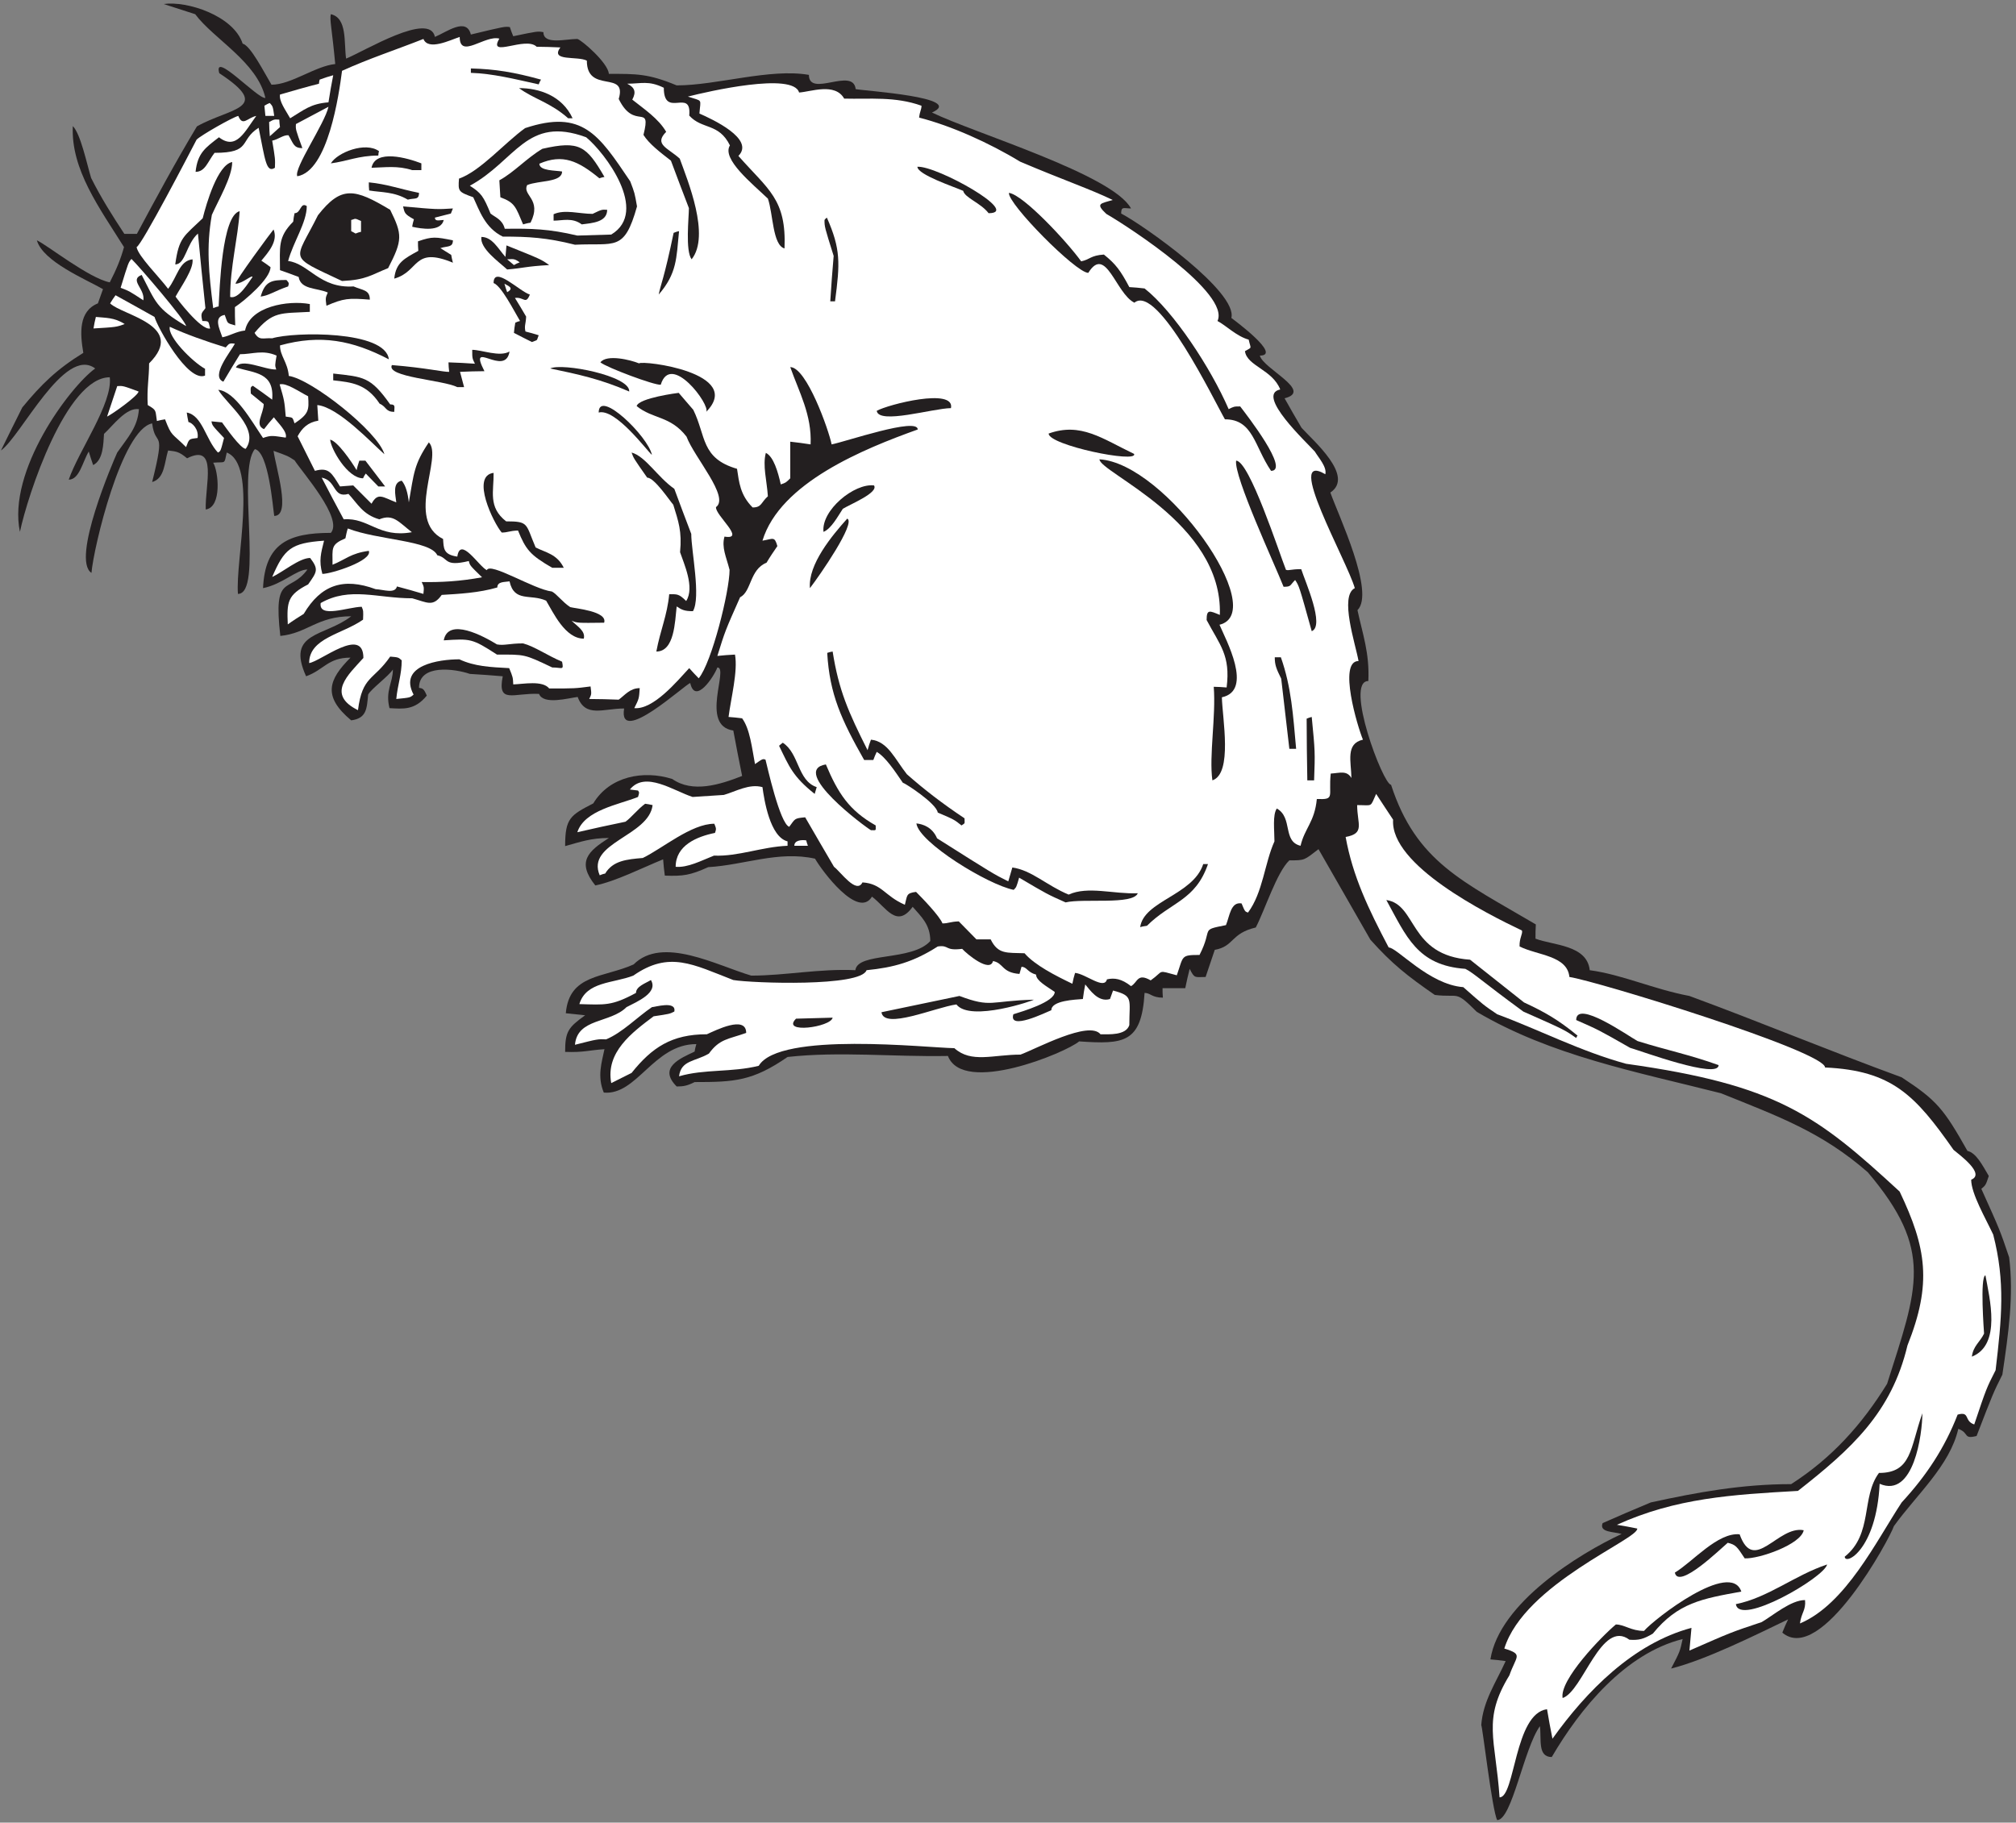 <?xml version="1.0" encoding="UTF-8" standalone="no"?>
<svg
   xmlns:dc="http://purl.org/dc/elements/1.1/"
   xmlns:cc="http://creativecommons.org/ns#"
   xmlns:rdf="http://www.w3.org/1999/02/22-rdf-syntax-ns#"
   xmlns:svg="http://www.w3.org/2000/svg"
   xmlns="http://www.w3.org/2000/svg"
   viewBox="0 0 570.667 516"
   height="516"
   width="570.667"
   xml:space="preserve"
   id="svg2"
   version="1.1"><rect x="0" y="0" width="570.667" height="516" fill="#808080" stroke="none"/><defs
     id="defs6" /><g
     transform="matrix(1.333,0,0,-1.333,0,516)"
     id="g10"><g
       transform="scale(0.1)"
       id="g12"><path
         id="path14"
         style="fill:#231f20;fill-opacity:1;fill-rule:nonzero;stroke:none"
         d="m 3179.36,5.359 c -10.69,19.828 -31.59,201.606 -33.84,201.606 3.6,51.109 31.68,91.433 51.84,136.07 -10.8,1.445 -21.6,2.883 -32.4,3.606 18.96,120.339 188.92,224.675 278.65,266.398 -16.83,5.047 -48.34,2.996 -40.33,23.047 33.84,15.113 67.68,29.512 102.24,43.914 98.64,21.602 193.68,38.879 298.09,38.879 86.39,55.437 150.47,126.719 203.75,213.125 64.8,204.476 100.08,282.956 -41.04,449.276 -97.63,85.42 -190.09,118.7 -311.76,167.76 -182.16,46.08 -360.72,79.92 -518.4,172.8 -47.52,47.52 -36,29.52 -89.28,36 -58.86,40.75 -90.83,65.99 -136.8,117.36 -36.72,64.08 -73.44,128.16 -110.16,192.24 -30.96,-23.76 -28.79,-23.76 -61.92,-23.76 -26.64,-25.2 -51.84,-105.12 -71.28,-142.55 -54.13,-12.86 -45.24,-39.92 -87.12,-47.52 -6.49,-18.73 -12.96,-38.17 -19.44,-57.61 -22.82,0 -23.17,-4.07 -33.84,17.28 -3.61,-13.68 -6.48,-27.36 -9.36,-41.05 -16.56,0 -32.4,0 -48.24,0 0,-6.47 0,-12.95 0.72,-20.15 -23.48,0 -26.34,10.08 -38.88,10.08 -6.48,-106.56 -43.92,-109.45 -138.96,-102.96 -28.03,-23.95 -246.31,-114.64 -278.64,-30.96 -117.36,-2.15 -229.68,10.08 -340.56,-2.15 -74.16,-51.13 -112.32,-53.29 -197.28,-53.29 -15.84,-7.92 -23.76,-9.36 -38.16,-9.36 -40.32,40.32 7.92,59.76 38.16,74.16 0.72,5.76 2.16,10.8 3.6,15.84 -90.72,0 -126,-109.44 -196.56,-102.96 -14.4,34.56 -4.32,64.08 1.44,92.16 -33.84,-2.16 -43.2,-7.2 -83.52,-5.76 0,43.2 6.48,51.84 42.48,77.76 -13.68,1.45 -27.36,2.88 -41.04,4.32 7.2,83.52 79.92,74.88 144,103.68 61.2,61.2 176.4,-2.16 249.84,-23.76 72,0 144.72,15.12 221.04,11.52 4.85,38.79 120.18,18.53 159.12,61.92 0,35.28 -19.44,51.84 -37.44,72.72 -33.84,-46.8 -56.16,-1.44 -86.4,21.6 -29.25,-48.76 -106.07,54.57 -120.96,80.64 -78.48,17.28 -150.48,-13.68 -226.8,-18 -38.16,-17.28 -53.28,-19.44 -92.16,-18 -1.44,11.52 -2.88,23.04 -3.6,34.56 -43.12,-17.5 -101.03,-46.84 -144,-55.44 -40.32,50.4 -15.12,72.72 28.8,100.8 -38.16,0 -61.92,-8.64 -92.88,-17.28 0,59.04 10.8,65.52 59.76,90.72 34.56,57.6 106.56,71.28 167.76,51.84 43.2,-30.24 100.8,-12.24 148.32,6.48 -6.48,32.4 -12.96,64.8 -18.72,96.48 -71.57,10.22 -8.75,133.92 -33.84,133.92 -7.36,-19.82 -47.21,-79.87 -57.6,-33.12 -10.78,-2.6 -153.99,-135.52 -140.4,-54 -44.52,0 -82.13,-20.1 -98.64,24.48 -19.18,-2.21 -72.44,-17.62 -82.08,6.48 -53.69,2.75 -89.07,-22.67 -77.04,37.44 -23.76,2.16 -46.8,3.6 -69.842,5.04 -31.903,11.06 -107.996,21.5 -107.996,-29.52 7.918,-1.44 10.078,-1.44 16.554,-16.56 -25.918,-31.68 -50.398,-28.08 -79.199,-26.64 -9.359,37.44 7.203,53.28 7.203,82.08 -9.359,-14.4 -46.8,-41.76 -52.562,-53.28 -2.875,-29.52 -2.875,-50.4 -35.996,-54.72 -61.199,51.12 -48.242,86.4 -1.442,133.2 -48.242,0 -56.16,-25.92 -94.32,-39.6 -43.199,95.04 39.602,83.52 95.762,127.44 -72.184,0 -92.879,-36 -150.485,-41.76 -15.648,136.22 18.899,88.12 57.606,141.12 -23.098,0 -52.942,-31.33 -94.324,-39.6 4.324,95.04 54,117.36 144,117.36 26.64,30.24 -59.762,127.44 -77.039,154.08 -14.403,9.36 -14.403,9.36 -44.641,20.16 4.629,-34.73 38.219,-138.24 1.441,-138.24 -2.808,17.1 -11.828,136 -41.043,141.84 -38.992,-44.56 18.25,-307.44 -36,-307.44 -5.757,69.84 42.481,274.32 -23.757,300.24 -5.856,-26.36 -1.563,-19.13 -28.801,-21.6 11.144,-17.83 19.066,-94.37 -15.84,-99.36 -1.75,51.01 26.473,141.76 -39.598,108.72 -18,15.12 -23.761,14.4 -40.324,16.56 -8.07,-26.02 -7.031,-59.3 -33.836,-66.96 29.848,119.41 6.781,70.25 0,124.56 -64.801,-12.96 -124.562,-264.24 -128.883,-317.52 -43.59,28.31 46.196,236.95 54.723,255.6 23.043,33.12 43.195,53.28 46.078,92.16 -27.191,3.88 -54.34,-34.21 -74.16,-52.56 -1.441,-20.88 -1.441,-55.44 -23.035,-66.24 -3.606,10.08 -6.481,19.44 -9.364,28.8 -13.16,-21.93 -19.82,-59.76 -42.48,-59.76 20.879,61.2 93.602,162 87.121,217.44 -92.16,0 -174.238,-249.84 -190.801,-328.32 -27.188,129.6 105.692,307.7 159.836,347.04 -64.945,48.71 -157.222,-143.57 -200.152,-174.24 15.113,30.96 30.238,61.2 45.355,91.44 40.512,49.11 72.836,80.9 129.598,115.92 -7.195,41.76 -10.078,88.56 30.965,105.12 3.598,10.08 7.199,20.16 10.801,30.24 -36.301,20.84 -127.473,58.42 -140.403,103.68 22.153,-10.09 110.414,-80.46 154.801,-89.28 14.399,28.08 23.039,48.96 30.238,74.88 -51.839,82.8 -113.039,164.88 -108.718,257.04 16.558,-16.56 29.519,-79.2 38.879,-110.16 20.91,-41.82 45.175,-80.22 70.562,-118.8 8.637,0 17.281,0 26.637,0 41.277,76.94 78.746,146.74 127.441,228.24 70.231,39.84 162.836,37.25 47.52,113.04 -14.055,49.2 81.707,-55.26 97.918,-52.56 -17.43,76.5 -109.696,125.04 -149.035,177.84 -22.321,7.2 -44.641,14.4 -66.965,21.6 48.965,7.2 148.32,-24.48 167.761,-84.24 16.559,-3.6 46.082,-61.92 61.204,-87.12 41.757,0 92.875,39.6 135.355,43.92 -7.195,77.04 -12.238,94.32 -9.359,105.84 35.386,-7.87 27.597,-60.7 32.402,-94.32 39.836,16.23 177.73,100.63 188.637,46.08 24.605,10.13 66.929,42.63 76.324,5.04 71.998,17.28 71.998,17.28 82.798,15.84 2.16,-6.48 4.32,-12.96 7.2,-19.44 51.84,10.8 51.84,10.8 64.08,8.64 0,-27.62 47.29,-14.4 72,-14.4 8.84,-1.99 65.43,-50.79 66.96,-74.16 58.32,0 83.52,0.72 144,-24.48 85.68,0 198,36.72 280.8,22.32 0.25,-49.19 93.98,17.43 99.36,-30.24 16.51,-3.65 234.82,-17.31 162,-49.68 89.07,-43.55 383.81,-131.65 422.64,-203.76 -15.26,0 -20.88,5.04 -20.88,-10.8 48.71,-25.5 247.81,-166.53 234,-221.76 3.36,-2.67 108.92,-79.92 60.48,-79.92 6.72,-27.76 114.16,-75.32 52.56,-90.72 11.52,-20.88 23.76,-41.76 36,-62.64 25.08,-27.75 113.14,-102.89 61.2,-137.52 16.49,-47.2 95.47,-211.97 57.59,-249.84 10.81,-50.4 25.93,-91.44 23.05,-150.48 -51.33,-0.01 31.19,-220.32 48.24,-220.32 53.27,-164.16 152.64,-205.2 307.44,-296.64 -0.72,-10.08 -0.72,-20.16 -0.72,-30.24 37.44,-14.4 109.44,-12.96 115.2,-66.96 69.12,-9.36 135.36,-40.32 211.68,-54.72 150.47,-55.43 297.36,-116.64 450.72,-172.8 74.88,-48.96 89.28,-66.96 139.68,-156.24 18.72,-4.32 31.68,-30.25 45.36,-53.28 -6.48,-19.44 -6.48,-19.44 -15.84,-27.36 39.6,-87.84 39.6,-87.84 59.04,-145.44 10.08,-80.64 -1.44,-162 -14.4,-249.122 -19.45,-38.879 -19.45,-38.879 -54.72,-130.313 -29.34,-7.348 -14.75,6.504 -38.88,15.113 -18,-78.472 -89.28,-140.398 -136.8,-206.636 -8.32,-25.95 -154.73,-296.086 -236.88,-226.086 3.6,9.367 7.92,18.718 12.24,28.086 -70.23,-33.77 -175.04,-86.067 -248.4,-104.407 18.72,36.008 18.72,36.008 24.48,62.649 -121.94,-30.489 -217.4,-147.129 -277.92,-250.567 -30.57,0 -21.5,37.793 -25.2,65.528 C 3235.79,156.941 3210.61,5.359 3179.36,5.359 v 0" /><path
         id="path16"
         style="fill:#ffffff;fill-opacity:1;fill-rule:nonzero;stroke:none"
         d="m 3184.4,53.605 c -8.64,125.273 -36.72,164.871 20.88,259.2 14.41,41.425 30.45,44.175 -10.8,56.875 42.83,137.527 286.27,232.886 282.24,254.883 -14.4,2.878 -28.8,5.757 -43.2,7.917 125.28,56.875 244.08,64.083 384.48,72 113.76,89.282 198.72,166.321 232.56,308.88 52.57,131.76 40.32,207.36 -16.56,326.89 -176.18,162.46 -260.48,226.46 -581.04,271.43 -97.2,26.64 -185.76,72.72 -273.6,105.12 -28.8,19.44 -28.8,19.44 -72,57.6 -73.08,5.48 -140.56,84.24 -158.4,84.24 -43.2,82.08 -76.32,151.2 -91.44,234.72 41.79,7.6 24.48,27.39 24.48,67.68 34.02,0 26.94,-5.68 40.32,23.76 11.52,-18 23.77,-36 36,-54.72 -6.48,-96.48 198,-199.44 273.61,-235.44 2.15,-7.2 -5.77,-15.84 -5.05,-33.84 38.21,-19.1 101.26,-19.07 105.83,-64.8 57.42,-8.52 542.89,-157.87 542.89,-192.24 142.56,-6.49 191.52,-59.04 272.88,-174.96 13.3,-11.14 68.06,-51.11 37.44,-63.36 0,-29.52 30.24,-81.36 46.79,-116.64 25.93,-100.8 18.01,-177.84 5.06,-287.999 -19.45,-38.164 -19.45,-38.164 -45.37,-115.203 -22.32,7.441 -8.38,28.562 -35.28,20.886 -27.36,-70.566 -66.24,-129.609 -118.8,-186.484 -54,-82.078 -118.8,-215.996 -216,-257.039 2.88,23.035 12.96,28.074 10.79,49.676 -30.23,0 -68.39,-33.117 -92.15,-46.797 -64.8,-21.602 -64.8,-21.602 -153.36,-60.481 1.44,16.567 2.88,32.407 4.33,48.246 -123.86,-33.125 -223.21,-134.652 -295.21,-235.441 -4.32,20.879 -7.92,41.758 -11.52,62.637 -69.33,-9.043 -67.77,-187.196 -100.8,-187.196 v 0" /><path
         id="path18"
         style="fill:#231f20;fill-opacity:1;fill-rule:nonzero;stroke:none"
         d="m 3318.32,264.563 c -7.19,38.164 82.81,131.035 113.04,156.238 18,0 32.4,-13.684 59.77,-13.684 21.56,25.266 184.05,151.274 206.64,83.528 -83.53,-15.125 -134.66,-23.77 -187.93,-89.29 -19.44,-11.511 -29.52,-14.39 -49.68,-12.957 -59.76,44.637 -98.64,-109.445 -141.84,-123.835 v 0" /><path
         id="path20"
         style="fill:#231f20;fill-opacity:1;fill-rule:nonzero;stroke:none"
         d="m 3686.24,464.004 c 68.4,13.672 124.56,61.191 193.68,84.238 -5.35,-27.297 -186.76,-132.754 -193.68,-84.238 v 0" /><path
         id="path22"
         style="fill:#231f20;fill-opacity:1;fill-rule:nonzero;stroke:none"
         d="m 3556.64,530.957 c 38.16,23.047 90.72,85.684 137.52,81.367 30.5,-85.41 81.12,19.27 136.09,8.633 -5.77,-30.234 -95.05,-61.199 -125.29,-59.758 -16.56,25.196 -18.72,28.801 -36,33.117 -14.69,-12.296 -104.9,-100.476 -112.32,-63.359 v 0" /><path
         id="path24"
         style="fill:#231f20;fill-opacity:1;fill-rule:nonzero;stroke:none"
         d="m 3917.36,564.805 c 60.48,48.234 34.57,126.718 72.72,177.832 69.63,0 66.11,52.676 92.15,126.718 0,-43.191 -17.99,-181.433 -90.71,-149.753 -6.92,-140.571 -73.37,-174.028 -74.16,-154.797 v 0" /><path
         id="path26"
         style="fill:#231f20;fill-opacity:1;fill-rule:nonzero;stroke:none"
         d="m 4187.36,989.602 c 2.89,23.038 17.28,30.958 25.92,48.958 0,0.76 -9.26,120.8 2.88,123.84 8.64,-48.24 34.56,-147.6 -28.8,-172.798 v 0" /><path
         id="path28"
         style="fill:#ffffff;fill-opacity:1;fill-rule:nonzero;stroke:none"
         d="m 1298,1570.64 c -12.24,65.52 43.92,107.28 90,141.84 33.84,5.04 33.84,5.04 43.92,10.08 5.04,23.76 -41.76,9.37 -47.52,9.37 -30.96,-20.89 -62.64,-54.01 -97.2,-68.41 -18,0.72 -18,0.72 -66.24,-11.52 5.04,56.88 74.88,45.36 109.44,79.93 22.94,11.89 68.01,30.65 51.84,57.59 -11.4,-6.93 -31.68,-13.55 -31.68,-27.36 -51.84,-28.08 -66.24,-25.2 -120.24,-23.76 14.4,48.24 72,43.92 114.48,60.48 76.32,53.28 126.72,23.76 212.4,-9.36 41.32,-6.74 271.05,-14.85 282.96,20.88 57.6,5.76 99.36,17.28 151.2,50.4 25.56,3.65 13.56,-9.82 51.84,-5.04 10.46,-11.51 59.11,-51.54 65.52,-25.92 23.04,-4.32 18,-24.48 56.16,-27.36 1.44,5.04 2.89,10.08 4.32,15.12 11.52,0 12.24,-11.51 30.96,-16.56 0,-12.97 23.04,-25.2 39.6,-36.72 0,-21.45 -68.7,-41.45 -87.83,-47.52 -10.93,-35.5 69.05,4.01 80.63,8.64 0,20.75 51.25,22.39 66.96,23.76 1.44,10.8 2.88,20.88 5.04,30.96 9.36,-10.8 27.37,-38.88 52.56,-30.96 2.16,6.48 4.32,12.24 6.49,18 43.91,-11.52 34.55,-18 34.55,-73.44 -7.2,-22.32 -43.92,-19.44 -61.2,-19.44 -24.15,30.18 -137.32,-31.3 -169.92,-43.19 -58.15,0 -104.34,-18.79 -140.4,13.67 -56.88,0.72 -371.52,36 -415.44,-37.44 -57.6,-14.4 -115.2,-6.48 -169.2,-22.32 4.32,34.56 33.84,30.96 63.36,48.24 23.04,31.68 41.04,30.24 79.2,43.92 0,38.43 -65.27,5.23 -83.52,-2.88 -74.88,0 -116.64,-28.08 -159.84,-82.09 -14.4,-7.19 -28.8,-14.39 -43.2,-21.59 v 0" /><path
         id="path30"
         style="fill:#231f20;fill-opacity:1;fill-rule:nonzero;stroke:none"
         d="m 3461.6,1645.52 c -66.96,38.16 -66.96,38.16 -114.48,59.04 0,44.46 110.8,-34.05 130.32,-44.64 61.92,-19.44 110.16,-28.79 172.08,-51.12 0,-30.69 -163.76,29.79 -187.92,36.72 v 0" /><path
         id="path32"
         style="fill:#231f20;fill-opacity:1;fill-rule:nonzero;stroke:none"
         d="m 3347.12,1666.39 c -24.48,17.29 -24.48,17.29 -112.32,56.17 -91.44,66.96 -103.67,80.64 -123.12,90.72 -102.24,7.2 -125.29,69.12 -167.76,146.16 65.9,-9.42 46.93,-117.69 177.84,-126.73 38.16,-30.23 76.31,-60.48 114.48,-90.71 41.76,-19.44 72,-36 113.76,-70.56 -1.45,-1.44 -2.16,-2.88 -2.88,-5.05 v 0" /><path
         id="path34"
         style="fill:#231f20;fill-opacity:1;fill-rule:nonzero;stroke:none"
         d="m 1690.4,1707.44 c 25.92,0.72 51.84,1.44 77.76,2.16 -3.7,-20.35 -110.47,-34.87 -77.76,-2.16 v 0" /><path
         id="path36"
         style="fill:#231f20;fill-opacity:1;fill-rule:nonzero;stroke:none"
         d="m 1871.84,1721.13 c 54.72,11.51 110.16,23.03 165.6,34.55 68.72,-25.77 64.06,-10.35 157.68,-7.91 3.59,-0.46 -134.51,-48.46 -164.16,-10.09 -44.83,-6.18 -153.71,-54.44 -159.12,-16.55 v 0" /><path
         id="path38"
         style="fill:#ffffff;fill-opacity:1;fill-rule:nonzero;stroke:none"
         d="m 2401.76,1776.56 c -20.16,15.84 -35.28,18 -51.12,14.4 -5.76,-23.05 -45.45,11.97 -67.68,13.68 -2.16,-7.2 -4.32,-15.12 -5.76,-23.04 -36,17.28 -79.93,39.6 -101.52,64.79 -37.44,1.45 -56.16,-2.87 -72,29.53 -10.08,0 -20.16,0 -30.24,0 -12.96,12.96 -25.2,25.92 -37.44,38.16 -18.72,-0.72 -21.6,-4.32 -34.56,-4.32 -6.45,16.13 -42.98,53.79 -56.16,66.96 -21.69,-2.71 -18.41,-7.74 -23.76,-27.36 -43.2,18.72 -48.24,44.64 -90,47.52 -12.92,-25.85 -46.38,22.55 -60.48,33.12 -20.88,35.28 -41.04,70.56 -61.2,105.12 -23.76,-2.16 -20.88,-2.88 -33.84,-20.16 -19.98,6.66 -47.15,130.32 -50.4,142.56 -5.76,2.16 -5.76,2.16 -22.32,-9.36 -6.48,34.56 -10.8,74.88 -27.36,97.2 -10.08,1.44 -19.44,2.16 -28.8,2.88 5.04,39.6 20.16,97.2 13.68,132.48 -12.96,-0.72 -25.2,-1.44 -37.44,-2.88 16.56,53.28 16.56,53.28 48.24,124.56 24.48,12.24 20.16,59.04 56.16,73.44 7.2,12.24 15.12,23.76 23.04,35.28 -6.14,21.51 -8.73,15.34 -31.68,11.52 37.44,123.12 215.28,195.12 329.76,236.16 0,26.84 -152.61,-25.77 -182.88,-31.68 -6.03,30.44 -53.34,164.16 -87.84,164.16 18.72,-53.28 46.08,-101.52 43.2,-164.16 -14.4,2.16 -28.8,4.32 -43.2,5.76 0,-25.92 0,-51.84 0,-77.76 -9.36,-9.36 -9.36,-9.36 -20.16,-12.96 -5.76,25.92 -15.12,59.04 -31.68,66.96 -7.2,-26.64 2.16,-59.04 4.32,-92.16 -15.14,-13.54 -12.86,-23.76 -32.4,-23.76 -26.64,26.64 -28.8,54 -33.12,82.08 -77.04,22.32 -65.52,69.84 -92.88,125.28 -10.8,12.24 -20.88,24.48 -30.96,36 -0.76,0 -84.95,-10.74 -89.28,-28.08 34.56,-28.08 71.28,-20.16 105.84,-64.8 16.5,-44.23 92.32,-128.56 62.64,-149.76 -2.12,-16.99 64.73,-70.43 18,-62.64 -6.48,-23.04 3.6,-42.48 10.8,-70.56 0,-45.36 -37.83,-197.16 -65.52,-230.4 -7.2,7.2 -13.68,14.4 -20.16,21.6 -26.64,-28.8 -76.32,-88.56 -116.64,-84.96 10.08,20.16 10.08,20.16 11.52,42.48 -20.88,0 -31.68,-15.12 -44.64,-24.48 -20.88,0.72 -41.76,1.44 -62.64,1.44 5.04,10.08 5.04,10.08 2.88,26.64 -33.12,-4.32 -33.12,-4.32 -87.84,-4.32 -14.08,17.6 -54.39,9.35 -76.32,8.64 -0.72,15.12 -0.72,15.12 -8.64,34.56 -40.32,2.16 -73.44,3.6 -105.842,18.72 -42.477,0 -130.317,-12.24 -97.196,-74.88 -7.203,-6.48 -7.203,-6.48 -36.722,-9.36 2.878,30.24 11.523,51.84 11.523,82.08 -7.203,6.48 -7.203,6.48 -24.484,7.92 -35.278,-51.12 -59.039,-40.32 -68.399,-113.76 -68.402,33.84 -20.16,75.6 11.52,110.88 0,68.56 -91.242,-7.81 -115.2,-10.8 0,53.28 70.563,61.2 114.481,92.16 0.719,18.72 0.719,18.72 -2.879,27.36 -28.859,-0.51 -91.859,-25.26 -87.121,7.92 61.922,35.28 120.238,10.08 194.398,10.08 32.125,-8.88 43.918,-19.01 62.641,7.2 36,2.16 79.2,4.32 118.08,15.84 0,12.89 15.04,11.15 25.92,12.96 10.08,-45.36 44.64,-25.92 77.76,-41.04 15.12,-25.2 40.32,-80.64 79.92,-80.64 4.06,16.26 -13.95,26.19 -25.92,38.16 12.24,-5.04 12.24,-5.04 69.12,-4.32 7.92,24.48 -61.92,30.24 -72,33.12 -16.56,10.8 -28.8,28.08 -38.88,33.12 -38.71,4.64 -131.35,63.27 -138.24,45.36 -17.13,8.34 -56.326,72.99 -62.643,28.8 -30.238,4.32 -28.797,18 -30.238,37.44 -81.004,40.5 0.461,174.5 -30.238,205.2 -31.68,-46.8 -31.68,-65.52 -42.481,-127.44 -2.16,19.44 -6.48,36 -15.117,46.08 -20.34,-4.06 -13.184,-30.71 -11.523,-46.08 -28.801,10.8 -38.879,22.32 -52.559,-2.88 -12.961,12.96 -25.918,25.92 -38.883,38.88 -9.359,-0.72 -18.723,-1.44 -28.074,-2.16 -17.281,27.36 -23.043,41.76 -53.281,33.12 -12.243,24.48 -24.485,48.96 -36.719,73.44 9.351,17.28 21.594,29.52 43.914,33.12 -0.719,11.52 -1.441,22.32 -2.156,33.12 44.429,-3.94 116.476,-81.69 142.554,-104.4 -13.765,48.2 -154.968,159.45 -203.035,166.32 -2.539,29.64 -18.718,42.23 -18.718,64.8 86.628,24 153.933,10.64 231.117,-29.52 -6.836,61.55 -201.282,58.66 -247.68,44.64 -19.527,1.3 -27.008,-5.86 -37.437,11.52 38.875,46.8 55.437,41.04 117.359,44.64 0,5.76 0,11.52 0,16.56 -46.082,8.64 -127.442,-5.04 -137.524,-56.16 -19.437,-2.16 -32.398,-11.52 -48.242,-14.4 -5.984,17.97 -19.582,43.42 5.047,47.52 7.113,-18.98 3.449,-16.93 22.317,-22.32 -0.719,12.96 -0.719,25.92 -0.719,38.88 21.597,14.4 75.597,60.48 75.597,84.96 -6.476,5.04 -12.957,9.36 -19.437,13.68 15.117,18 36,41.76 25.918,66.24 -3.531,-3.68 -82.52,-110.51 -80.641,-115.2 14.403,0 34.563,19.44 36,14.4 -7.918,-10.8 -29.519,-48.24 -47.515,-42.48 0,64.8 16.554,124.56 20.16,182.16 -37.844,-9.46 -42.434,-164.32 -44.645,-202.32 -4.316,-0.72 -7.922,-2.16 -11.519,-3.6 -9.36,74.88 -15.121,129.6 -2.879,198 14.398,32.4 43.203,80.64 43.203,112.32 -30.949,-6.19 -54.586,-87.28 -62.645,-119.52 -40.32,-38.88 -50.398,-40.32 -58.32,-97.92 21.945,0 23.188,43.41 48.242,65.52 5.039,-52.56 10.078,-105.12 15.84,-158.4 -5.762,-9.36 -11.519,-8.64 -6.48,-27.36 16,0 12.347,-1.09 16.558,-15.84 -19.437,-5.04 -73.441,66.96 -73.441,67.68 12.242,22.32 38.883,59.04 36.004,79.2 -28.801,-3.6 -31.684,-36.72 -51.844,-62.64 -19.437,25.92 -63.359,69.12 -66.957,88.56 10.793,3.6 114.563,203.41 127.441,228.24 9.36,9.36 76.321,47.52 88.559,50.4 9.32,-23.3 19.105,-4.08 38.16,0 -23.992,-32.4 -42.156,-74.17 -79.199,-45.36 -28.801,-22.32 -45.359,-33.12 -49.684,-73.44 20.551,0 25.946,21.99 40.325,40.37 79.73,-0.01 51.394,26.4 93.597,53.23 13.684,-66.96 15.84,-97.2 34.563,-84.96 0.715,18.72 0.715,18.72 -5.762,57.6 13.68,2.88 23.039,12.24 34.559,11.52 10.421,-16.93 10.441,-27.36 29.519,-27.36 -14.398,39.6 -14.398,39.6 -13.68,51.12 23.043,12.24 46.079,24.48 69.122,36.72 -7.918,-36 -74.161,-131.04 -66.243,-147.6 65.524,10.8 88.563,174.24 95.039,223.92 56.883,25.92 114.485,44.64 172.805,67.68 10.211,-25.53 56.582,-2.5 77.039,4.32 0,-47.9 53.66,4.74 84.24,-3.6 -25.6,-42.69 55.96,5.96 79.2,-17.28 16.56,0 33.12,-0.72 50.4,-1.44 -22.8,-30.4 36.73,-17.72 56.16,-28.08 0,-71.41 86.32,-19.21 67.68,-81.36 33.61,-68.99 70.07,-6.24 52.56,-76.32 11.52,-18.72 36,-37.44 58.32,-54.72 12.24,-33.12 25.2,-66.96 38.16,-100.8 0,-19.44 -7.92,-90.72 5.76,-108.72 40.32,50.4 -8.64,167.76 -25.2,213.84 -25.27,22.86 -55.56,30.12 -28.8,56.88 -16.4,28.32 -47.3,48.65 -72,68.4 9.08,16.85 4.78,26.05 -10.8,33.84 30.24,0 45.36,7.2 77.76,-8.64 0,-66.71 59.47,1.16 54,-59.04 27.36,-30.24 62.64,-15.12 86.4,-63.36 -18,-28.8 47.52,-81.36 80.64,-113.04 11.22,-32.36 9.84,-98.57 35.28,-105.84 4.32,105.12 -34.56,124.56 -97.92,196.56 36,36 -56.32,78.32 -82.8,90 2.53,32.81 7.84,25.23 -24.48,36 42.16,10.76 223.6,52.58 236.16,8.64 24.48,1.44 76.32,21.6 95.76,-12.96 54.72,-1.44 108,5.04 164.16,-15.12 0,-8.64 -3.6,-11.52 -5.04,-25.2 67.68,-17.28 148.32,-53.28 214.56,-93.6 91.45,-38.88 149.04,-58.32 196.56,-81.36 -25.31,-7.79 -37.74,-6.87 -13.68,-29.52 51.2,-29.51 263.47,-169.26 236.16,-227.52 18,-9.36 40.32,-32.4 66.24,-39.6 4.7,-21.14 7.92,-14.98 -7.92,-24.48 4.32,-31.68 58.32,-38.88 74.87,-81.36 -53.27,-10.8 56.89,-113.04 73.45,-131.76 8.31,-13.61 26.11,-33.05 22.32,-48.24 -88.58,52.1 45.82,-183.07 62.64,-241.92 -33.17,-16.58 1.56,-118.75 7.92,-154.8 -44.01,0 -2.04,-139.88 9.36,-167.04 -37.46,-8.32 -24.93,-46.61 -24.48,-81.36 -10.03,16.71 -24.58,10.5 -43.92,9.36 -5.21,-48.67 10.39,-55.66 -29.52,-54 -4.66,-48.94 -25.98,-62.18 -34.56,-99.36 -38.88,9.36 -15.84,59.76 -50.4,79.2 -9.36,-13.68 -5.04,-46.08 -5.04,-69.84 -20.88,-46.08 -24.48,-108.72 -56.16,-151.2 -6.48,2.16 -6.48,2.16 -13.68,19.44 -23.13,3.85 -25.16,-26.64 -33.12,-46.08 -56.69,-11.34 -26.27,-5.01 -56.16,-63.36 -40.32,0 -33.84,-2.16 -48.24,-43.2 -43.2,11.53 -25.92,10.08 -55.44,-10.8 -28.8,16.56 -27.36,-4.32 -41.76,-12.24 v 0" /><path
         id="path40"
         style="fill:#231f20;fill-opacity:1;fill-rule:nonzero;stroke:none"
         d="m 2421.2,1901.84 c 7.92,56.16 112.32,67.68 133.92,133.92 2.88,0 6.48,0 10.08,0 -26.65,-77.76 -79.2,-80.64 -129.6,-131.04 -5.04,-0.72 -10.08,-1.44 -14.4,-2.88 v 0" /><path
         id="path42"
         style="fill:#231f20;fill-opacity:1;fill-rule:nonzero;stroke:none"
         d="m 2262.8,1954.4 c -38.88,17.28 -38.88,17.28 -98.64,52.56 -5.76,-20.16 -5.76,-20.16 -11.52,-25.92 -54.72,10.8 -201.6,100.8 -206.64,141.12 13.68,-1.44 33.84,-7.92 43.92,-31.68 119.52,-75.6 119.52,-75.6 151.2,-91.44 2.88,10.08 5.76,20.16 8.64,29.52 41.04,-5.76 72.72,-38.16 119.52,-57.6 41.04,18.72 95.04,0.72 146.88,2.88 -10.1,-25.25 -115.67,-10.47 -153.36,-19.44 v 0" /><path
         id="path44"
         style="fill:#ffffff;fill-opacity:1;fill-rule:nonzero;stroke:none"
         d="m 1273.52,2012 c -29.52,69.12 104.4,82.8 112.32,149.04 -5.76,1.44 -10.8,2.16 -15.84,2.88 -16.56,-12.24 -28.8,-28.8 -41.76,-38.16 -34.56,-7.2 -68.4,-14.4 -102.24,-22.32 15.12,46.8 87.12,58.32 128.88,74.88 2.88,9.36 2.88,9.36 0,13.68 -5.76,0.72 -11.52,1.44 -17.28,2.16 32.4,40.32 92.88,-2.88 133.2,-15.84 21.6,1.44 43.92,2.88 66.24,4.32 25.2,7.2 54,24.48 82.08,16.56 3.6,-26.64 15.84,-105.84 53.28,-115.2 0,-2.88 0,-5.76 0,-9.36 -54.72,-2.16 -104.4,-23.04 -156.24,-20.88 -27.36,-10.8 -55.44,-25.92 -81.36,-23.76 0,45.36 44.64,64.08 83.52,72 2.88,8.64 2.88,8.64 -1.44,19.44 -48.96,0 -110.16,-52.56 -151.92,-72.72 -34.56,-2.88 -63.36,-5.76 -79.92,-33.12 -4.32,-0.72 -7.92,-2.16 -11.52,-3.6 v 0" /><path
         id="path46"
         style="fill:#ffffff;fill-opacity:1;fill-rule:nonzero;stroke:none"
         d="m 1686.8,2074.64 c 0,11.52 14.4,12.96 25.2,11.52 0.72,-3.6 2.16,-7.2 3.6,-11.52 -10.08,0 -19.44,0 -28.8,0 v 0" /><path
         id="path48"
         style="fill:#231f20;fill-opacity:1;fill-rule:nonzero;stroke:none"
         d="m 1849.52,2107.76 c -11.22,5.95 -173.64,126.7 -95.76,139.68 25.83,-61.18 49.09,-97.53 105.84,-129.6 0,-11.95 1.87,-10.08 -10.08,-10.08 v 0" /><path
         id="path50"
         style="fill:#231f20;fill-opacity:1;fill-rule:nonzero;stroke:none"
         d="m 2041.76,2117.84 c -15.12,12.24 -15.12,12.24 -50.4,27.36 -2.88,19.44 -68.4,61.92 -74.16,63.36 -17.28,25.2 -36.72,54.72 -55.44,65.52 -2.88,-5.76 -5.04,-11.52 -7.2,-17.28 -6.48,0 -12.96,0 -19.44,0 -48.24,84.96 -73.44,139.68 -78.48,227.52 3.6,1.44 7.2,2.16 11.52,2.88 12.96,-82.08 33.12,-128.16 74.16,-209.52 2.16,7.92 4.32,15.12 7.2,22.32 36,-3.6 51.12,-41.76 76.32,-73.44 36.72,-32.4 74.88,-61.92 122.4,-93.6 0,-12.28 1.99,-9.48 -6.48,-15.12 v 0" /><path
         id="path52"
         style="fill:#231f20;fill-opacity:1;fill-rule:nonzero;stroke:none"
         d="m 1730,2184.8 c -46.08,36.72 -54,57.6 -75.6,102.24 2.16,2.16 5.04,4.32 7.92,6.48 35.28,-23.04 30.96,-80.64 72,-94.32 -1.44,-4.32 -2.88,-9.36 -4.32,-14.4 v 0" /><path
         id="path54"
         style="fill:#231f20;fill-opacity:1;fill-rule:nonzero;stroke:none"
         d="m 2574.56,2213.6 c -7.33,52.48 7.82,135.7 2.88,198.72 8.65,0 18,-0.72 27.36,-1.44 8.64,68.4 -14.4,90 -42.48,143.28 0,23.55 6.42,19.66 28.08,10.8 6.94,197.33 -255.6,302.58 -255.6,330.48 140.4,-8.39 363.09,-324.93 254.88,-351.36 12.96,-30.96 72.72,-139.68 5.04,-154.08 1,-44.36 23.33,-161.9 -20.16,-176.4 v 0" /><path
         id="path56"
         style="fill:#231f20;fill-opacity:1;fill-rule:nonzero;stroke:none"
         d="m 2776.16,2213.6 c -0.72,43.92 -1.44,87.84 -1.44,131.04 3.6,1.44 7.21,2.88 10.8,3.6 7.19,-74.16 7.19,-74.16 5.04,-134.64 -5.04,0 -10.08,0 -14.4,0 v 0" /><path
         id="path58"
         style="fill:#231f20;fill-opacity:1;fill-rule:nonzero;stroke:none"
         d="m 2738,2280.56 c -5.77,49.68 -11.52,99.36 -17.28,149.04 -10.8,21.6 -13.68,29.52 -13.68,45.36 4.32,0 8.64,0 12.96,0 22.32,-63.36 25.92,-122.4 32.4,-194.4 -5.04,0 -10.08,0 -14.4,0 v 0" /><path
         id="path60"
         style="fill:#231f20;fill-opacity:1;fill-rule:nonzero;stroke:none"
         d="m 1172.72,2453.36 c -60.48,28.8 -57.6,27.36 -117.36,27.36 -53.28,34.56 -56.161,33.84 -113.04,30.24 9.36,49.68 84.96,8.64 113.04,-8.64 15.84,-2.88 25.92,2.16 55.44,2.16 24.48,-6.48 51.84,-25.92 82.8,-38.88 3.88,-19.39 0.15,-12.24 -20.88,-12.24 v 0" /><path
         id="path62"
         style="fill:#231f20;fill-opacity:1;fill-rule:nonzero;stroke:none"
         d="m 1393.76,2487.2 c 8.64,46.08 23.04,76.32 27.36,121.68 16.56,0 20.16,1.44 36,-14.4 18.72,28.8 -5.04,79.92 -12.96,103.68 4.32,44.64 -3.6,65.52 -14.4,100.8 -7.87,8.84 -40.07,57.6 -55.44,57.6 -28.8,41.04 -28.8,41.04 -33.12,53.28 29.52,-7.92 55.44,-52.56 90.72,-77.04 11.52,-31.68 23.76,-63.36 36,-95.76 0,-36 20.88,-134.64 3.6,-164.16 -18,0 -23.76,2.88 -34.56,10.08 -3.73,-32.8 -4.67,-95.76 -43.2,-95.76 v 0" /><path
         id="path64"
         style="fill:#231f20;fill-opacity:1;fill-rule:nonzero;stroke:none"
         d="m 2785.52,2530.4 c -26.64,95.76 -26.64,95.76 -35.27,108.72 -11.6,-11.59 -7.95,-14.4 -24.49,-14.4 -19.44,48.96 -105.84,234.72 -100.8,267.84 28.14,0 91.71,-196.35 105.84,-231.84 6.47,-2.16 9.36,1.44 32.4,1.44 8.68,-26.98 50.57,-120.46 22.32,-131.76 v 0" /><path
         id="path66"
         style="fill:#ffffff;fill-opacity:1;fill-rule:nonzero;stroke:none"
         d="m 611.117,2544.8 c -2.156,47.52 -0.719,62.64 43.203,84.96 18.723,26.64 23.039,31.68 4.317,56.16 -23.035,0 -58.317,-30.24 -80.637,-40.32 25.922,59.76 39.598,72 110.16,77.04 -6.48,-25.92 -11.519,-42.48 -3.597,-70.56 19.3,0 106.957,28.15 98.636,48.96 -38.621,-5.15 -49.492,-18.5 -77.039,-29.52 0,36 -4.32,42.48 27.36,56.16 1.441,7.2 2.882,14.4 5.039,20.88 64.117,-24.86 175.601,-25.12 190.078,-56.88 25.203,-5.76 12.965,-25.2 66.965,-12.24 2.156,-9.36 2.156,-9.36 28.078,-34.56 -46.801,-8.64 -87.84,-10.8 -128.16,-10.08 5.043,-10.8 5.043,-10.8 3.601,-25.2 -18.723,5.76 -37.441,10.8 -56.16,15.84 -4.043,-16.17 -28.879,-6.58 -45.363,-5.76 -68.399,25.2 -115.918,9.36 -152.637,-52.56 -11.523,-7.2 -23.043,-14.4 -33.844,-22.32 v 0" /><path
         id="path68"
         style="fill:#231f20;fill-opacity:1;fill-rule:nonzero;stroke:none"
         d="m 1719.92,2621.84 c -4.32,50.4 47.52,112.32 79.2,147.6 19.29,-8.39 -58.82,-121.29 -79.2,-147.6 v 0" /><path
         id="path70"
         style="fill:#231f20;fill-opacity:1;fill-rule:nonzero;stroke:none"
         d="m 1172.72,2665.04 c -47.52,27.36 -56.16,38.88 -72.72,79.2 -18.72,-0.72 -21.6,-4.32 -34.56,-4.32 -17.52,20.24 -66.217,120.61 -17.28,126.72 0.72,-38.88 -12.24,-72.72 26.64,-102.96 48.96,0 41.04,-5.04 62.64,-55.44 20.88,-10.8 45.36,-13.68 59.76,-43.2 -8.64,0 -16.56,0 -24.48,0 v 0" /><path
         id="path72"
         style="fill:#ffffff;fill-opacity:1;fill-rule:nonzero;stroke:none"
         d="m 729.922,2768 c -15.84,29.52 -31.68,59.04 -46.801,88.56 32.215,-6.44 23.172,-44.19 56.879,-34.56 19.438,-20.88 30.238,-43.92 65.52,-54 29.519,12.24 41.039,-5.76 69.121,-27.36 -70.477,-12.81 -91.551,31.45 -144.719,27.36 v 0" /><path
         id="path74"
         style="fill:#231f20;fill-opacity:1;fill-rule:nonzero;stroke:none"
         d="m 1748.72,2741.36 c -5.04,46.08 65.52,103.68 107.28,98.64 10.16,-15.25 -49.28,-39.4 -66.24,-49.68 -10.08,-15.12 -24.48,-42.48 -41.04,-48.96 v 0" /><path
         id="path76"
         style="fill:#231f20;fill-opacity:1;fill-rule:nonzero;stroke:none"
         d="m 803.359,2837.84 c -9.359,9.36 -18,18.72 -26.64,27.36 -2.156,-2.88 -4.317,-6.48 -5.758,-10.08 -33.117,0 -68.402,62.64 -69.844,82.08 15.121,-2.88 44.645,-45.36 56.164,-64.8 1.442,7.2 3.598,13.68 5.762,20.16 4.316,0 8.637,0 12.957,0 13.68,-18 27.359,-36 41.758,-54.72 -5.039,0 -10.078,0 -14.399,0 v 0" /><path
         id="path78"
         style="fill:#231f20;fill-opacity:1;fill-rule:nonzero;stroke:none"
         d="m 2699.12,2870.96 c -35.6,52.31 -37.86,109.44 -97.92,109.44 -21.32,36.54 -142.65,289.01 -192.24,247.68 -39.6,19.44 -60.48,123.84 -97.92,63.36 -26.22,0 -171.7,147.4 -168.48,169.92 30.96,-4.32 123.83,-104.4 153.36,-145.44 18.44,3.69 20.03,12.63 48.24,14.4 25.2,-20.16 35.28,-33.84 54,-69.12 10.8,-0.72 21.6,-1.44 32.4,-2.88 61.92,-48.96 140.4,-168.48 178.56,-256.32 11.52,5.76 11.52,5.76 24.49,5.76 14.29,-18.7 106.1,-136.8 65.51,-136.8 v 0" /><path
         id="path80"
         style="fill:#231f20;fill-opacity:1;fill-rule:nonzero;stroke:none"
         d="m 2226.8,2950.16 c 68.4,24.48 113.76,-10.8 181.44,-43.2 8.87,-20.69 -181.44,18.41 -181.44,43.2 v 0" /><path
         id="path82"
         style="fill:#231f20;fill-opacity:1;fill-rule:nonzero;stroke:none"
         d="m 1271.36,2994.8 c 0,51.38 105.36,-51.09 113.04,-90 -10.02,8.23 -77.19,99.53 -113.04,90 v 0" /><path
         id="path84"
         style="fill:#ffffff;fill-opacity:1;fill-rule:nonzero;stroke:none"
         d="m 462.797,2909.84 c -25.918,27.36 -33.117,79.2 -66.234,84.96 0.718,-6.48 2.16,-12.96 3.597,-20.16 7.922,-1.44 22.32,-15.12 19.442,-33.84 -18.629,-2.33 -17.727,-1.42 -24.481,-19.44 -30.961,30.96 -30.242,21.6 -44.641,59.04 -5.757,-0.72 -11.519,-2.16 -17.281,-3.6 -3.707,22.25 0.555,22.41 -19.437,33.84 -2.16,34.56 2.879,57.6 2.879,88.56 80.64,80.64 -57.602,102.24 -82.801,127.44 3.601,5.76 7.199,11.52 11.519,17.28 27.36,-15.12 54.719,-30.24 82.801,-46.08 5.762,-20.88 70.563,-139.68 107.278,-124.56 0,5.04 0,10.08 0,14.4 -27.356,15.12 -79.918,68.4 -74.875,89.28 33.835,-15.84 77.035,-30.96 118.796,-43.92 6.481,6.48 5.762,10.08 19.442,7.92 -9.375,-17.5 -52.446,-69.46 -24.481,-80.64 11.52,19.44 23.039,38.88 35.282,58.32 26.636,0 48.242,10.08 77.757,-2.88 -3.597,-20.88 -3.597,-20.88 -0.718,-29.52 -23.813,-1.19 -74.926,25.83 -85.68,4.32 39.602,-12.24 82.082,-10.08 77.039,-68.4 -13.68,10.08 -27.359,20.16 -41.043,29.52 -5.039,-2.88 -5.039,-2.88 -4.316,-16.56 8.636,-7.2 18,-14.4 27.359,-22.32 0,-19.95 -20.387,-44.84 0.719,-53.28 6.484,8.64 13.679,17.28 20.883,25.2 7.941,-11.25 29.359,-30.7 25.199,-43.2 -25.922,3.6 -30.238,5.76 -48.242,-0.72 -24.477,36 -59.039,98.64 -95.039,102.24 18.722,-31.68 89.277,-82.08 58.32,-125.28 -10.789,0 -43.168,46.26 -50.399,56.16 -7.921,0.72 -15.125,1.44 -22.32,2.16 1.442,-8.64 1.442,-8.64 26.641,-35.28 -7.203,-28.08 -7.203,-28.08 -12.965,-30.96 v 0" /><path
         id="path86"
         style="fill:#ffffff;fill-opacity:1;fill-rule:nonzero;stroke:none"
         d="m 625.52,2971.76 c -4.93,14.79 -3.352,11.84 -18.719,14.4 -2.879,33.84 -2.879,33.84 -12.961,68.4 13.68,4.32 41.762,-15.84 60.48,-25.2 2.16,-29.52 1.442,-37.44 -28.8,-57.6 v 0" /><path
         id="path88"
         style="fill:#231f20;fill-opacity:1;fill-rule:nonzero;stroke:none"
         d="m 1861.76,2998.4 c 23.4,13.37 166.51,49.9 157.68,5.76 -38.76,-0.48 -153.44,-35.43 -157.68,-5.76 v 0" /><path
         id="path90"
         style="fill:#ffffff;fill-opacity:1;fill-rule:nonzero;stroke:none"
         d="m 227.359,2986.16 c 7.204,21.6 14.399,43.2 21.602,64.8 12.238,0.72 12.238,0.72 45.359,-11.52 -1.539,-9.23 -53.382,-46.49 -66.961,-53.28 v 0" /><path
         id="path92"
         style="fill:#231f20;fill-opacity:1;fill-rule:nonzero;stroke:none"
         d="m 806.238,3013.52 c -28.078,42.48 -59.758,45.36 -98.64,49.68 0,5.04 0,10.08 0,14.4 64.804,-7.2 79.203,-6.48 120.961,-65.52 12.168,0 8.644,-5.32 8.644,-15.84 -18.918,0 -16.226,10.97 -30.965,17.28 v 0" /><path
         id="path94"
         style="fill:#231f20;fill-opacity:1;fill-rule:nonzero;stroke:none"
         d="m 1499.6,2996.24 c 9.92,13.76 -75.07,128.3 -96.48,57.6 -13.5,-1.41 -114.76,36.55 -128.16,47.52 13.46,17.94 65.04,4.97 82.08,-2.16 7.47,7.1 224.39,-20.06 142.56,-102.96 v 0" /><path
         id="path96"
         style="fill:#231f20;fill-opacity:1;fill-rule:nonzero;stroke:none"
         d="m 1336.16,3039.44 c -61.2,26.64 -109.44,36.72 -167.76,48.96 24.92,12.52 170.43,-15.63 167.76,-48.96 v 0" /><path
         id="path98"
         style="fill:#231f20;fill-opacity:1;fill-rule:nonzero;stroke:none"
         d="m 971.117,3048.8 c -31.254,15.42 -151.797,21.11 -138.961,46.8 72.004,-5.76 110.887,-15.12 121.684,-14.4 -0.719,7.2 -1.438,13.68 -1.438,20.16 18.715,-0.72 37.438,-1.44 56.158,-2.88 -5.76,11.52 -5.76,11.52 -5.76,29.52 20.16,0 58.32,-15.84 79.2,-3.6 -8.94,-56.06 -89.781,29.15 -53.28,-41.76 -17.28,0 -34.56,-0.72 -51.841,-1.44 2.883,-10.8 5.762,-21.6 8.641,-32.4 -5.04,0 -10.082,0 -14.403,0 v 0" /><path
         id="path100"
         style="fill:#231f20;fill-opacity:1;fill-rule:nonzero;stroke:none"
         d="m 1129.52,3144.56 c -12.96,6.48 -25.92,12.96 -38.16,19.44 0.72,7.2 1.44,14.4 2.88,21.6 2.88,1.44 6.48,2.88 10.08,3.6 -14.4,24.48 -39.6,74.16 -56.16,80.64 0,38.65 55.41,-18.04 77.04,-24.48 -8.95,-22.37 -12.75,-4.5 -31.68,-7.2 7.92,-12.96 15.84,-25.92 23.76,-39.6 -0.72,-16.56 -4.32,-19.44 -1.44,-31.68 9.36,-2.16 18.72,-5.04 28.08,-7.92 -5.23,-13.07 -0.4,-8.8 -14.4,-14.4 v 0" /><path
         id="path102"
         style="fill:#ffffff;fill-opacity:1;fill-rule:nonzero;stroke:none"
         d="m 198.559,3173.36 c 1.441,8.64 2.882,16.56 5.039,24.48 20.164,-2.16 38.882,-0.72 61.203,-15.12 -18,-6.48 -18,-6.48 -66.242,-9.36 v 0" /><path
         id="path104"
         style="fill:#ffffff;fill-opacity:1;fill-rule:nonzero;stroke:none"
         d="m 395.121,3178.4 c -64.082,38.16 -64.082,50.4 -94.32,108.72 -27.051,-10.82 7.691,-29.45 3.597,-54 -29.519,19.44 -29.519,19.44 -48.238,26.64 16.559,54 16.559,54 23.039,61.2 15.016,-14.25 115.922,-131.74 115.922,-142.56 v 0" /><path
         id="path106"
         style="fill:#231f20;fill-opacity:1;fill-rule:nonzero;stroke:none"
         d="m 693.199,3221.6 c -2.16,16.56 -2.16,16.56 2.879,28.08 -23.426,10.3 -57.363,5.77 -61.918,33.12 -13.68,5.04 -26.64,10.08 -39.597,14.4 0,48.96 -5.043,69.84 28.078,102.96 0.718,6.48 1.441,12.24 2.879,18 13.898,0 12.046,24.37 25.921,15.12 0,-35.28 -28.8,-76.32 -39.601,-116.64 44,-5.5 67.062,-58.67 138.961,-54 19.586,-8.57 34.558,-6.92 34.558,-28.08 -45.359,3.6 -55.437,2.88 -92.16,-12.96 v 0" /><path
         id="path108"
         style="fill:#231f20;fill-opacity:1;fill-rule:nonzero;stroke:none"
         d="m 1763.12,3230.96 c 2.16,32.4 4.32,64.8 7.2,96.48 -19.44,61.92 -19.44,61.92 -19.44,76.32 1.44,2.16 2.88,3.6 5.04,5.04 29.52,-66.96 28.08,-96.48 17.28,-177.84 -3.6,0 -7.2,0 -10.08,0 v 0" /><path
         id="path110"
         style="fill:#231f20;fill-opacity:1;fill-rule:nonzero;stroke:none"
         d="m 553.52,3241.04 c 9.363,33.12 23.761,35.28 54.722,35.28 5.758,-6.48 5.758,-6.48 3.598,-13.68 -29.52,-10.08 -38.879,-18.72 -58.32,-21.6 v 0" /><path
         id="path112"
         style="fill:#231f20;fill-opacity:1;fill-rule:nonzero;stroke:none"
         d="m 1398.8,3245.36 c 4.32,22.32 11.52,33.84 31.68,131.04 3.6,1.44 7.2,2.88 11.52,3.6 -5.76,-58.32 -4.32,-89.28 -43.2,-134.64 v 0" /><path
         id="path114"
         style="fill:#ffffff;fill-opacity:1;fill-rule:nonzero;stroke:none"
         d="m 1076.96,3250.4 c -2.16,6.48 -4.32,12.24 -5.76,18 7.91,-4.75 21.67,-9.16 5.76,-18 v 0" /><path
         id="path116"
         style="fill:#231f20;fill-opacity:1;fill-rule:nonzero;stroke:none"
         d="m 726.316,3274.16 c -117.355,55.44 -100.796,39.6 -51.117,139.68 49.68,63.36 77.762,56.88 153.36,11.52 25.918,-52.56 26.64,-64.08 -4.321,-123.84 -37.008,-14.79 -46.687,-24.92 -97.922,-27.36 v 0" /><path
         id="path118"
         style="fill:#231f20;fill-opacity:1;fill-rule:nonzero;stroke:none"
         d="m 837.203,3279.2 c 3.598,34.56 21.598,42.48 51.117,59.04 -0.722,7.2 -0.722,13.68 -0.722,20.16 30.961,10.8 37.441,9.36 74.16,2.16 0,-15.84 -11.656,-11.56 -26.637,-16.56 7.199,-4.32 15.117,-9.36 23.039,-14.4 0.723,-5.04 2.16,-10.8 3.598,-16.56 -84.957,35.28 -70.559,-18.72 -124.555,-33.84 v 0" /><path
         id="path120"
         style="fill:#231f20;fill-opacity:1;fill-rule:nonzero;stroke:none"
         d="m 1076.96,3298.64 c -18,16.56 -58.32,44.64 -54.72,69.12 23.17,0 35.88,-25.55 51.12,-42.48 0.72,8.64 1.44,16.56 2.16,24.48 73.44,-29.52 73.44,-29.52 90.72,-41.76 -51.12,-2.88 -54,-6.48 -89.28,-9.36 v 0" /><path
         id="path122"
         style="fill:#ffffff;fill-opacity:1;fill-rule:nonzero;stroke:none"
         d="m 1091.36,3308 c -5.04,4.32 -10.08,8.64 -14.4,12.24 10.8,0 14.4,2.88 26.64,-6.48 -4.32,-1.44 -8.64,-3.6 -12.24,-5.76 v 0" /><path
         id="path124"
         style="fill:#231f20;fill-opacity:1;fill-rule:nonzero;stroke:none"
         d="m 1220.96,3351.2 c -59.76,15.12 -98.64,17.28 -153.36,17.28 -38.16,18.72 -49.68,56.16 -62.64,83.52 -31.679,11.52 -32.401,12.24 -30.237,39.6 45.357,15.84 97.197,76.32 140.397,107.28 121.68,40.32 156.24,-13.68 223.2,-113.04 9.36,-24.48 9.36,-24.48 14.4,-53.28 -27.36,-97.2 -46.08,-77.04 -131.76,-81.36 v 0" /><path
         id="path126"
         style="fill:#ffffff;fill-opacity:1;fill-rule:nonzero;stroke:none"
         d="m 1226,3370.64 c -61.2,14.4 -97.2,15.12 -154.08,14.4 -5.04,20.16 -20.88,24.48 -30.24,32.4 -15.12,36.72 -19.44,43.2 -43.922,59.04 97.922,53.28 120.242,149.76 246.962,102.96 39.6,-32.4 134.64,-157.68 53.28,-206.64 -24.48,-0.72 -48.24,-1.44 -72,-2.16 v 0" /><path
         id="path128"
         style="fill:#ffffff;fill-opacity:1;fill-rule:nonzero;stroke:none"
         d="m 755.121,3374.96 c -3.601,2.16 -6.484,3.6 -9.359,5.04 0,7.92 0,15.84 0,23.76 9.359,2.16 5.758,5.04 20.879,-2.16 0,-7.2 0,-15.12 0,-23.04 -4.321,-0.72 -7.918,-2.16 -11.52,-3.6 v 0" /><path
         id="path130"
         style="fill:#231f20;fill-opacity:1;fill-rule:nonzero;stroke:none"
         d="m 875.359,3389.36 c 0.719,5.76 2.161,10.8 3.602,15.84 -20.879,11.52 -19.441,13.68 -23.043,27.36 72.004,-6.48 72.004,-6.48 105.84,-4.32 -1.438,-3.6 -2.875,-7.2 -4.317,-10.8 -11.523,-2.88 -23.043,-5.76 -33.843,-8.64 0,-9.11 10.425,-5.04 18.722,-5.04 -6.019,-25.81 -47.597,-18.7 -66.961,-14.4 v 0" /><path
         id="path132"
         style="fill:#231f20;fill-opacity:1;fill-rule:nonzero;stroke:none"
         d="m 1110.8,3394.4 c -15.84,37.44 -17.28,46.08 -48.24,57.6 -0.72,12.24 -1.44,24.48 -2.16,36 31.68,17.28 58.32,47.52 91.44,66.96 79.2,18 93.6,5.76 131.76,-59.76 -3.6,-0.72 -7.2,-1.44 -10.8,-2.88 -44.64,36.72 -77.76,52.56 -127.44,30.96 0,-15.59 34.71,-14.1 48.24,-16.56 0,-23.45 -48.64,-18.59 -74.16,-28.8 -10.99,-21.99 32.34,-29.63 7.2,-79.92 -5.76,-0.72 -10.8,-2.16 -15.84,-3.6 v 0" /><path
         id="path134"
         style="fill:#231f20;fill-opacity:1;fill-rule:nonzero;stroke:none"
         d="m 1235.36,3394.4 c -20.16,15.12 -41.04,7.92 -59.76,7.92 0,5.04 0,9.36 0,13.68 23.76,10.8 54.72,0.72 82.8,0.72 19.44,9.36 19.44,9.36 30.96,8.64 0,-26.38 -31.97,-28.12 -54,-30.96 v 0" /><path
         id="path136"
         style="fill:#231f20;fill-opacity:1;fill-rule:nonzero;stroke:none"
         d="m 2099.36,3418.16 c -17.28,22.32 -50.4,32.4 -54,47.52 -18.95,8.42 -97.2,34.32 -97.2,51.12 41.32,2.43 221.86,-98.64 151.2,-98.64 v 0" /><path
         id="path138"
         style="fill:#231f20;fill-opacity:1;fill-rule:nonzero;stroke:none"
         d="m 866,3446.96 c -29.52,17.28 -56.16,15.12 -82.078,19.44 -0.723,5.76 -0.723,11.52 -0.723,17.28 38.156,-3.6 66.961,-14.4 106.563,-22.32 0,-15.81 -9.227,-10.44 -23.762,-14.4 v 0" /><path
         id="path140"
         style="fill:#231f20;fill-opacity:1;fill-rule:nonzero;stroke:none"
         d="m 875.359,3509.6 c -30.961,10.08 -57.601,5.76 -86.398,5.04 7.918,40.32 76.316,20.88 105.84,9.36 0,-4.32 0,-9.36 0,-14.4 -6.481,0 -12.961,0 -19.442,0 v 0" /><path
         id="path142"
         style="fill:#231f20;fill-opacity:1;fill-rule:nonzero;stroke:none"
         d="m 702.559,3524 c 13.679,23.04 73.441,46.8 102.242,25.92 -0.719,-2.88 -1.442,-5.76 -1.442,-9.36 -41.757,0 -66.957,-12.24 -100.8,-16.56 v 0" /><path
         id="path144"
         style="fill:#ffffff;fill-opacity:1;fill-rule:nonzero;stroke:none"
         d="m 572.961,3581.6 c -0.719,10.08 -1.441,20.16 -1.441,30.24 10.8,5.76 10.8,5.76 21.601,5.04 0,-5.04 0.719,-10.08 1.442,-15.84 -7.204,-6.48 -14.403,-12.96 -21.602,-19.44 v 0" /><path
         id="path146"
         style="fill:#ffffff;fill-opacity:1;fill-rule:nonzero;stroke:none"
         d="m 616.16,3619.76 c -10.082,18 -23.758,36 -21.597,50.4 27.355,7.92 54.718,15.84 82.796,23.04 0,2.88 0.723,5.76 1.442,8.64 9.359,3.6 18.719,6.48 28.797,9.36 -3.598,-18.72 -7.2,-38.16 -10.078,-57.6 -38.161,-2.88 -52.559,-16.56 -81.36,-33.84 v 0" /><path
         id="path148"
         style="fill:#231f20;fill-opacity:1;fill-rule:nonzero;stroke:none"
         d="m 1206.56,3619.76 c -38.16,33.84 -73.44,41.04 -104.4,64.08 42.48,0 91.44,-15.84 113.76,-64.08 -3.6,0 -6.48,0 -9.36,0 v 0" /><path
         id="path150"
         style="fill:#ffffff;fill-opacity:1;fill-rule:nonzero;stroke:none"
         d="m 563.598,3624.8 c -0.715,7.2 -1.442,14.4 -2.157,21.6 3.598,2.16 7.196,4.32 11.52,5.76 6.477,-7.2 6.477,-7.2 9.359,-27.36 -6.48,0 -12.961,0 -18.722,0 v 0" /><path
         id="path152"
         style="fill:#231f20;fill-opacity:1;fill-rule:nonzero;stroke:none"
         d="m 1143.92,3691.76 c -51.84,11.52 -97.92,23.04 -143.998,24.48 0,3.6 0,6.48 0,9.36 52.558,-1.44 91.438,-7.92 149.038,-23.76 -2.16,-2.88 -3.6,-6.48 -5.04,-10.08 v 0" /></g></g></svg>